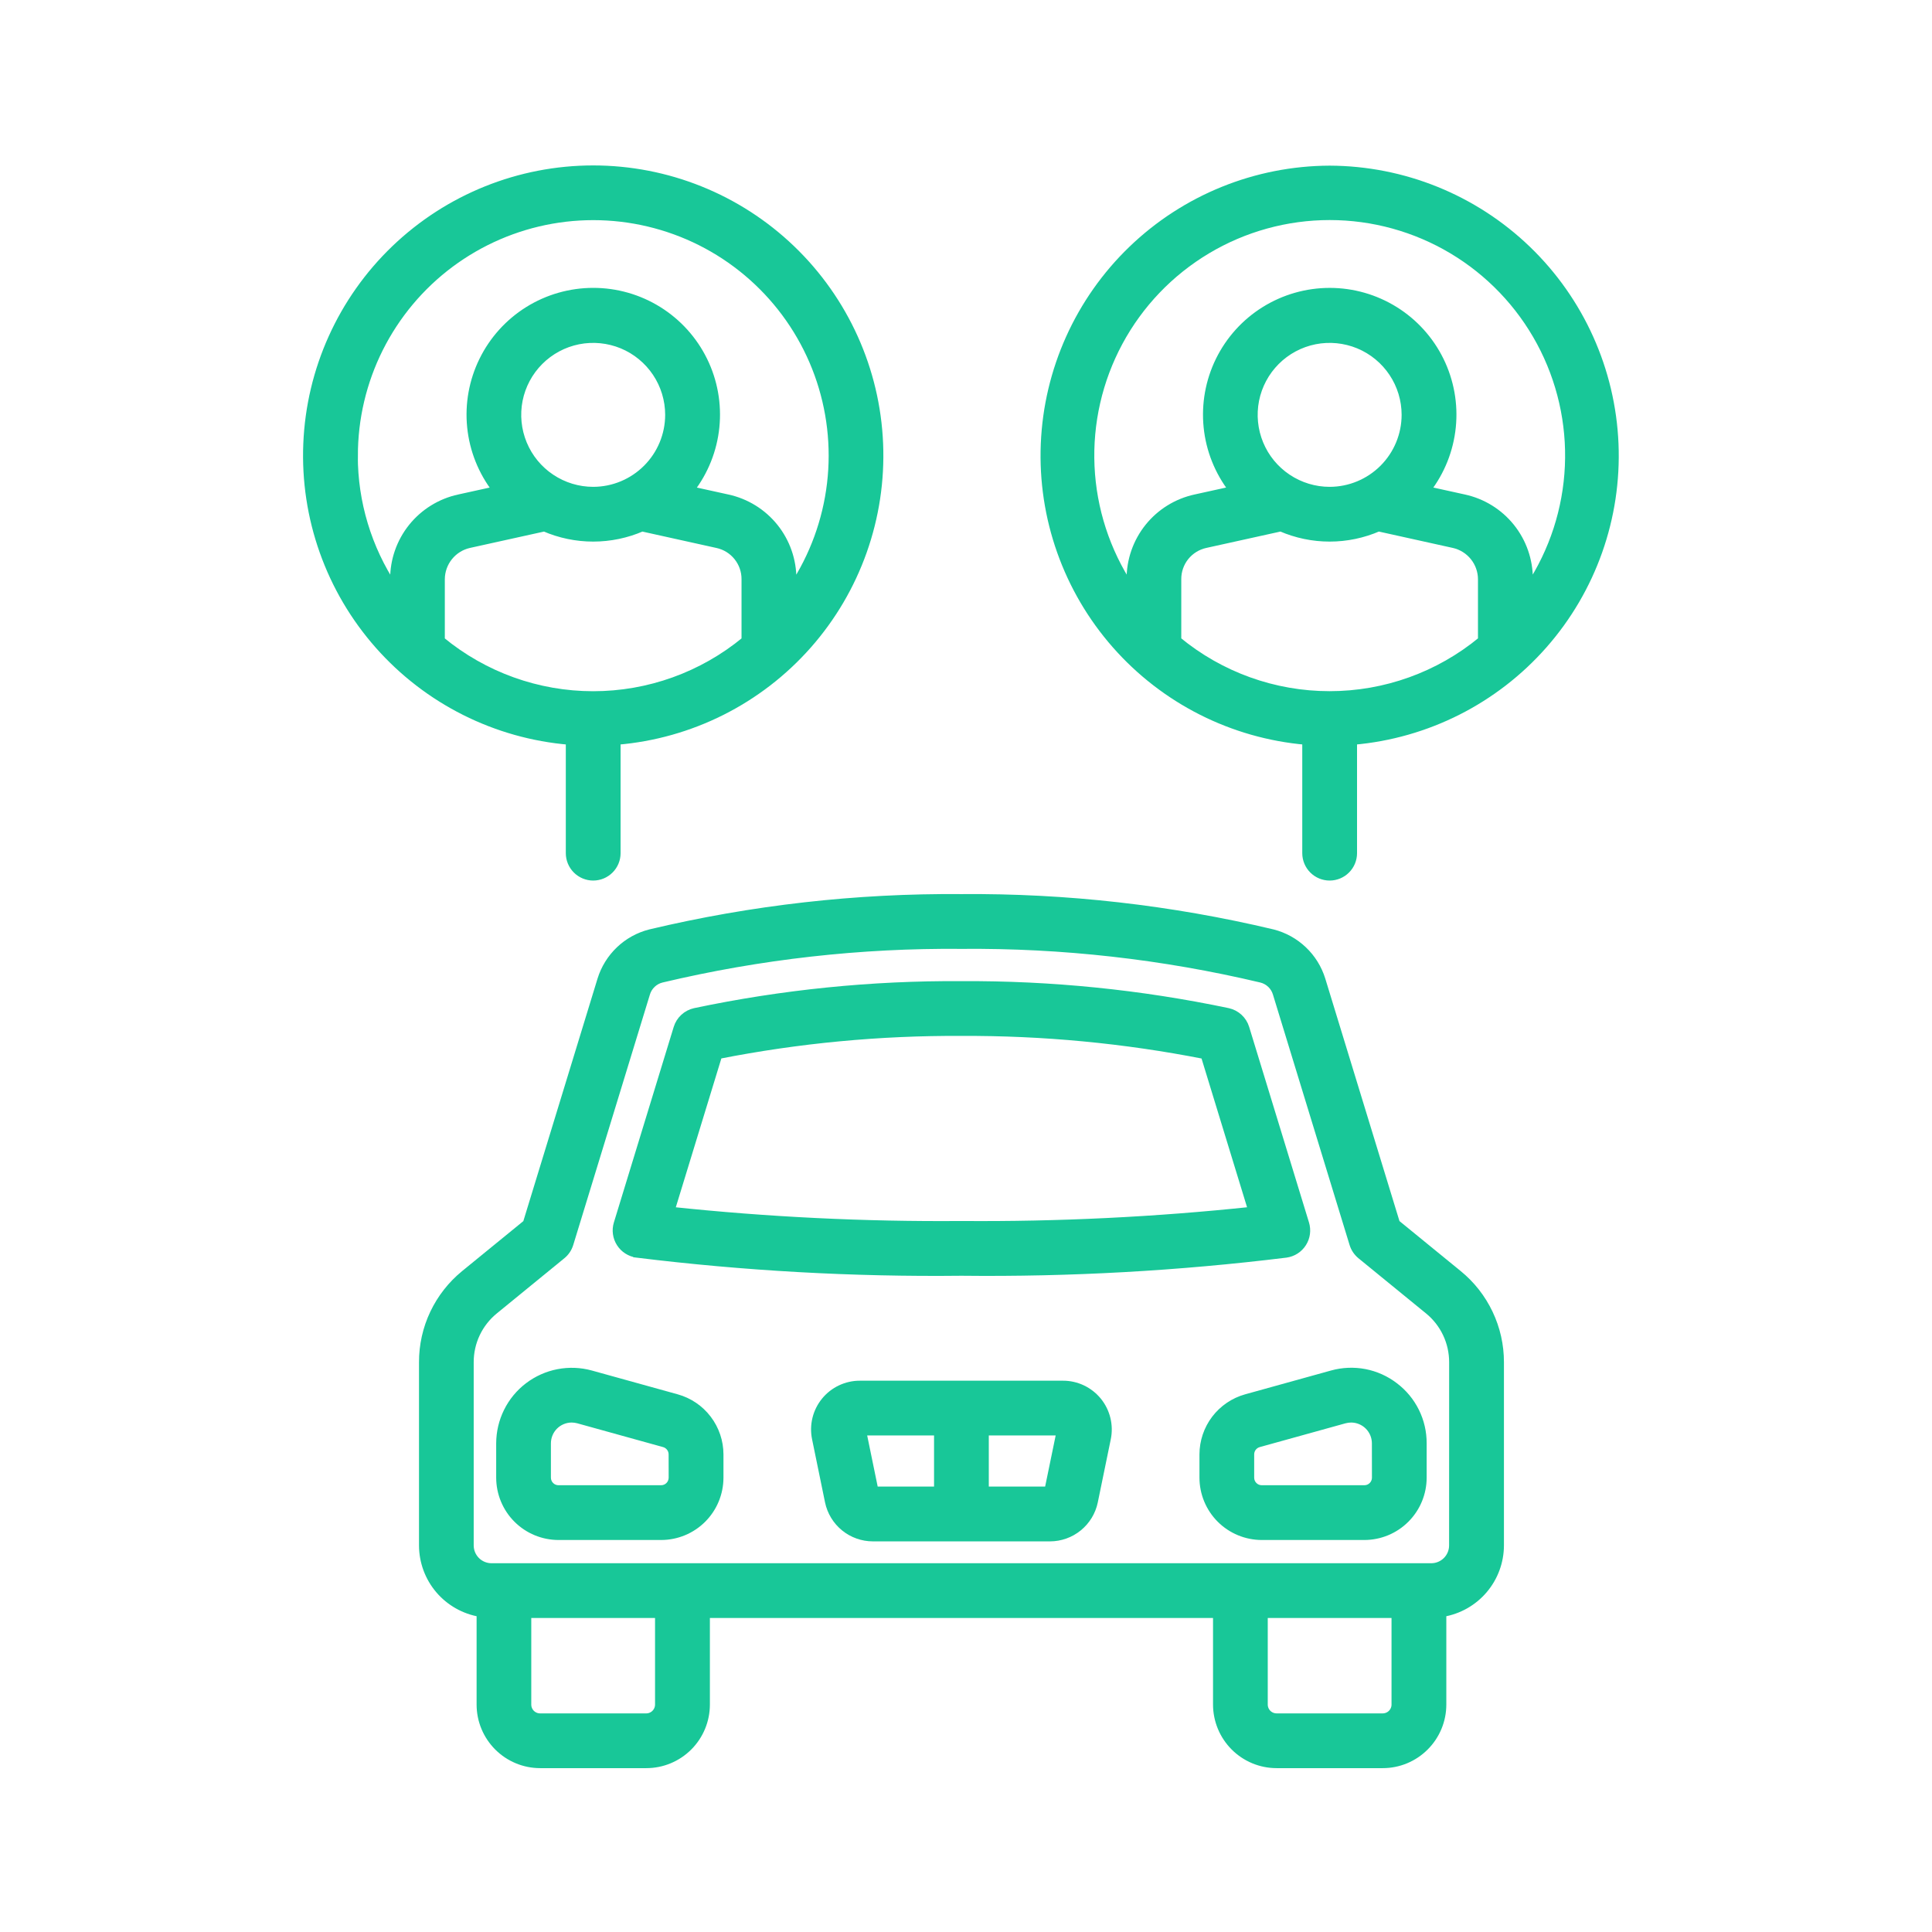 <?xml version="1.0" encoding="UTF-8"?> <svg xmlns="http://www.w3.org/2000/svg" width="80" height="80" viewBox="0 0 80 80" fill="none"><path d="M60.386 52.746L57.819 50.65L54.733 40.563C54.587 40.094 54.325 39.671 53.969 39.333C53.614 38.995 53.177 38.753 52.702 38.632C48.479 37.627 44.151 37.137 39.81 37.173C35.47 37.137 31.141 37.627 26.918 38.632C26.442 38.753 26.005 38.994 25.65 39.333C25.294 39.672 25.031 40.096 24.886 40.565L21.8 50.652L19.234 52.746C18.691 53.189 18.254 53.747 17.953 54.38C17.653 55.013 17.498 55.706 17.5 56.406V63.993C17.501 64.667 17.742 65.319 18.178 65.833C18.615 66.347 19.22 66.689 19.885 66.8V70.583C19.885 71.241 20.147 71.872 20.613 72.338C21.078 72.803 21.709 73.065 22.367 73.065H26.763C27.421 73.065 28.052 72.803 28.517 72.338C28.983 71.872 29.244 71.241 29.245 70.583V66.848H50.379V70.583C50.38 71.241 50.642 71.872 51.107 72.337C51.572 72.803 52.204 73.065 52.862 73.065H57.257C57.915 73.065 58.546 72.803 59.011 72.337C59.477 71.872 59.739 71.241 59.739 70.583V66.8C60.405 66.689 61.009 66.347 61.446 65.833C61.883 65.319 62.123 64.667 62.125 63.993V56.406C62.126 55.705 61.97 55.013 61.669 54.38C61.368 53.746 60.93 53.188 60.386 52.746ZM27.274 70.583C27.274 70.72 27.219 70.85 27.123 70.947C27.026 71.043 26.896 71.098 26.759 71.098H22.363C22.227 71.098 22.096 71.043 21.999 70.947C21.903 70.85 21.849 70.72 21.849 70.583V66.848H27.274V70.583ZM57.254 71.098H52.86C52.724 71.097 52.593 71.043 52.496 70.947C52.4 70.85 52.345 70.719 52.345 70.583V66.848H57.77V70.583C57.77 70.719 57.716 70.85 57.619 70.947C57.523 71.043 57.392 71.097 57.255 71.098H57.254ZM60.154 63.993C60.154 64.228 60.06 64.454 59.894 64.62C59.727 64.786 59.502 64.88 59.267 64.88H20.352C20.117 64.88 19.891 64.786 19.725 64.62C19.559 64.454 19.465 64.228 19.465 63.993V56.406C19.464 55.997 19.554 55.593 19.729 55.224C19.904 54.854 20.16 54.528 20.477 54.27L23.275 51.984C23.426 51.861 23.536 51.696 23.593 51.51L26.768 41.138C26.811 40.992 26.893 40.859 27.004 40.754C27.114 40.649 27.251 40.574 27.399 40.538C31.464 39.572 35.632 39.103 39.81 39.141C43.988 39.104 48.156 39.573 52.221 40.538C52.369 40.574 52.506 40.649 52.617 40.754C52.728 40.859 52.809 40.992 52.853 41.139L56.027 51.51C56.084 51.696 56.195 51.861 56.345 51.985L59.144 54.27C59.461 54.528 59.716 54.854 59.891 55.224C60.066 55.593 60.156 55.997 60.156 56.406L60.154 63.993Z" fill="#18C798" stroke="#18C798" stroke-width="0.3"></path><path d="M26.371 51.927C30.829 52.475 35.319 52.726 39.811 52.676C44.302 52.726 48.792 52.475 53.251 51.927C53.392 51.907 53.528 51.858 53.648 51.781C53.768 51.704 53.87 51.602 53.947 51.481C54.024 51.361 54.074 51.226 54.093 51.084C54.112 50.943 54.1 50.799 54.059 50.663L51.582 42.567C51.531 42.4 51.436 42.249 51.308 42.131C51.179 42.012 51.022 41.93 50.851 41.892C47.221 41.13 43.52 40.756 39.811 40.777C36.101 40.753 32.4 41.127 28.771 41.892C28.6 41.93 28.442 42.012 28.314 42.131C28.185 42.249 28.091 42.4 28.04 42.567L25.563 50.663C25.521 50.799 25.509 50.943 25.529 51.084C25.548 51.225 25.598 51.36 25.675 51.48C25.752 51.601 25.854 51.703 25.974 51.779C26.094 51.856 26.229 51.906 26.371 51.925V51.927ZM29.753 43.697C33.066 43.045 36.435 42.726 39.811 42.745C43.187 42.729 46.557 43.049 49.87 43.7L51.835 50.121C47.841 50.544 43.827 50.74 39.811 50.709C35.795 50.741 31.78 50.545 27.787 50.122L29.753 43.697Z" fill="#18C798" stroke="#18C798" stroke-width="0.3"></path><path d="M44.017 57.322H35.604C35.327 57.321 35.053 57.383 34.802 57.502C34.551 57.621 34.33 57.794 34.155 58.009C33.98 58.224 33.854 58.476 33.788 58.745C33.722 59.015 33.717 59.296 33.773 59.567L34.31 62.182C34.398 62.603 34.628 62.981 34.961 63.253C35.295 63.525 35.711 63.674 36.142 63.675H43.479C43.909 63.674 44.326 63.525 44.659 63.253C44.993 62.981 45.223 62.603 45.31 62.182L45.848 59.567C45.904 59.296 45.898 59.015 45.832 58.745C45.766 58.476 45.641 58.224 45.466 58.009C45.29 57.794 45.069 57.621 44.819 57.502C44.568 57.383 44.294 57.321 44.017 57.322ZM35.724 59.289H38.827V61.706H36.221L35.724 59.289ZM43.399 61.706H40.794V59.289H43.897L43.399 61.706Z" fill="#18C798" stroke="#18C798" stroke-width="0.3"></path><path d="M57.751 57.396C57.387 57.116 56.962 56.925 56.511 56.838C56.059 56.752 55.594 56.771 55.152 56.895L51.597 57.881C51.086 58.024 50.635 58.33 50.314 58.752C49.993 59.175 49.818 59.691 49.817 60.222V61.188C49.818 61.832 50.074 62.45 50.53 62.906C50.986 63.361 51.603 63.617 52.248 63.618H56.498C57.141 63.616 57.758 63.36 58.213 62.904C58.668 62.449 58.924 61.832 58.925 61.188V59.766C58.927 59.307 58.822 58.853 58.618 58.442C58.414 58.031 58.118 57.672 57.751 57.396ZM56.959 61.188C56.959 61.311 56.91 61.428 56.823 61.515C56.736 61.602 56.619 61.65 56.496 61.65H52.246C52.123 61.65 52.006 61.602 51.919 61.515C51.832 61.428 51.783 61.311 51.783 61.188V60.222C51.783 60.121 51.816 60.023 51.877 59.943C51.938 59.863 52.024 59.804 52.121 59.777L55.676 58.791C55.765 58.767 55.856 58.755 55.949 58.754C56.216 58.755 56.473 58.862 56.662 59.052C56.851 59.242 56.957 59.498 56.957 59.766L56.959 61.188Z" fill="#18C798" stroke="#18C798" stroke-width="0.3"></path><path d="M28.024 57.881L24.468 56.895C24.026 56.773 23.562 56.755 23.111 56.842C22.661 56.929 22.237 57.119 21.872 57.396C21.506 57.674 21.21 58.033 21.007 58.444C20.803 58.855 20.697 59.307 20.696 59.766V61.188C20.697 61.832 20.953 62.45 21.409 62.906C21.865 63.361 22.482 63.617 23.127 63.618H27.377C28.021 63.617 28.639 63.361 29.094 62.906C29.55 62.45 29.806 61.832 29.807 61.188V60.222C29.806 59.691 29.631 59.175 29.309 58.752C28.987 58.329 28.536 58.023 28.024 57.881ZM27.838 61.188C27.837 61.311 27.789 61.428 27.702 61.515C27.615 61.602 27.498 61.65 27.375 61.65H23.125C23.002 61.65 22.885 61.602 22.798 61.515C22.711 61.428 22.662 61.311 22.662 61.188V59.766C22.662 59.498 22.768 59.241 22.957 59.051C23.146 58.862 23.403 58.755 23.671 58.754C23.763 58.754 23.854 58.767 23.943 58.791L27.499 59.777C27.596 59.804 27.681 59.863 27.742 59.943C27.803 60.023 27.836 60.121 27.836 60.222L27.838 61.188Z" fill="#18C798" stroke="#18C798" stroke-width="0.3"></path><path d="M55.058 7.009C52.004 7.02 49.072 8.207 46.872 10.325C44.672 12.443 43.374 15.328 43.247 18.379C43.12 21.43 44.175 24.412 46.192 26.705C48.209 28.998 51.032 30.425 54.074 30.689V35.328C54.074 35.589 54.178 35.839 54.362 36.023C54.547 36.208 54.797 36.312 55.058 36.312C55.319 36.312 55.569 36.208 55.754 36.023C55.938 35.839 56.042 35.589 56.042 35.328V30.689C59.084 30.425 61.907 28.998 63.924 26.705C65.941 24.412 66.996 21.43 66.869 18.379C66.742 15.328 65.444 12.443 63.244 10.325C61.044 8.207 58.112 7.02 55.058 7.009ZM55.058 20.309C54.439 20.309 53.834 20.125 53.319 19.781C52.804 19.438 52.403 18.949 52.166 18.377C51.929 17.805 51.867 17.175 51.987 16.568C52.108 15.961 52.406 15.403 52.844 14.965C53.282 14.527 53.839 14.229 54.447 14.108C55.054 13.988 55.683 14.05 56.255 14.286C56.827 14.523 57.316 14.925 57.66 15.439C58.004 15.954 58.188 16.559 58.188 17.178C58.187 18.008 57.857 18.804 57.27 19.391C56.683 19.977 55.888 20.308 55.058 20.309ZM53.034 21.854C53.673 22.132 54.361 22.276 55.058 22.276C55.754 22.276 56.443 22.132 57.082 21.854L60.195 22.543C60.521 22.617 60.813 22.8 61.023 23.061C61.233 23.323 61.348 23.647 61.35 23.983V26.506C59.579 27.97 57.354 28.77 55.057 28.77C52.76 28.77 50.534 27.97 48.764 26.506V23.982C48.762 23.646 48.876 23.319 49.086 23.057C49.297 22.795 49.591 22.613 49.919 22.542L53.034 21.854ZM63.322 24.311V23.983C63.326 23.198 63.06 22.436 62.569 21.824C62.077 21.212 61.391 20.788 60.623 20.622L59.094 20.285C59.677 19.531 60.036 18.629 60.132 17.681C60.228 16.733 60.056 15.777 59.636 14.921C59.216 14.066 58.565 13.345 57.756 12.842C56.947 12.338 56.014 12.071 55.061 12.071C54.108 12.071 53.174 12.338 52.365 12.842C51.556 13.345 50.905 14.066 50.485 14.921C50.065 15.777 49.894 16.733 49.989 17.681C50.085 18.629 50.445 19.531 51.028 20.285L49.498 20.622C48.731 20.788 48.044 21.212 47.553 21.824C47.062 22.436 46.795 23.198 46.8 23.983V24.312C45.815 22.82 45.252 21.089 45.172 19.303C45.092 17.518 45.497 15.743 46.344 14.169C47.191 12.595 48.449 11.28 49.984 10.363C51.518 9.446 53.273 8.962 55.06 8.962C56.848 8.962 58.602 9.446 60.137 10.363C61.671 11.28 62.929 12.595 63.776 14.169C64.623 15.743 65.028 17.518 64.948 19.303C64.868 21.089 64.306 22.82 63.321 24.312L63.322 24.311Z" fill="#18C798" stroke="#18C798" stroke-width="0.3"></path><path d="M23.579 35.328C23.579 35.589 23.683 35.839 23.867 36.023C24.052 36.208 24.302 36.312 24.563 36.312C24.824 36.312 25.074 36.208 25.259 36.023C25.443 35.839 25.547 35.589 25.547 35.328V30.689C28.598 30.435 31.433 29.012 33.459 26.716C35.484 24.421 36.545 21.431 36.418 18.372C36.291 15.314 34.986 12.422 32.777 10.303C30.568 8.183 27.625 7 24.563 7C21.502 7 18.559 8.183 16.349 10.303C14.14 12.422 12.835 15.314 12.709 18.372C12.581 21.431 13.642 24.421 15.668 26.716C17.694 29.012 20.528 30.435 23.579 30.689V35.328ZM24.563 20.309C23.944 20.309 23.339 20.125 22.824 19.781C22.309 19.438 21.908 18.949 21.671 18.377C21.434 17.805 21.372 17.175 21.492 16.568C21.613 15.961 21.911 15.403 22.349 14.965C22.787 14.527 23.344 14.229 23.952 14.108C24.559 13.988 25.188 14.05 25.76 14.286C26.332 14.523 26.821 14.925 27.165 15.439C27.509 15.954 27.693 16.559 27.693 17.178C27.692 18.008 27.362 18.804 26.775 19.39C26.188 19.977 25.393 20.308 24.563 20.309ZM22.539 21.855C23.178 22.133 23.867 22.276 24.563 22.276C25.259 22.276 25.948 22.133 26.587 21.855L29.7 22.544C30.028 22.615 30.322 22.797 30.532 23.059C30.743 23.321 30.857 23.648 30.855 23.984V26.508C29.084 27.971 26.859 28.772 24.562 28.772C22.265 28.772 20.04 27.971 18.269 26.508V23.983C18.271 23.648 18.386 23.323 18.596 23.062C18.805 22.8 19.097 22.618 19.424 22.543L22.539 21.855ZM14.669 18.875C14.667 17.332 15.026 15.809 15.717 14.429C16.409 13.049 17.413 11.85 18.651 10.927C19.889 10.005 21.325 9.385 22.845 9.116C24.365 8.848 25.927 8.939 27.405 9.382C28.884 9.824 30.238 10.607 31.361 11.667C32.483 12.726 33.342 14.034 33.869 15.485C34.395 16.936 34.576 18.489 34.395 20.022C34.214 21.555 33.677 23.025 32.827 24.313V23.984C32.831 23.2 32.565 22.437 32.074 21.825C31.582 21.213 30.896 20.789 30.129 20.623L28.599 20.286C29.182 19.532 29.542 18.63 29.638 17.682C29.734 16.733 29.563 15.777 29.143 14.922C28.723 14.066 28.071 13.345 27.262 12.841C26.453 12.337 25.52 12.07 24.566 12.07C23.613 12.07 22.679 12.337 21.87 12.841C21.062 13.345 20.41 14.066 19.99 14.922C19.57 15.777 19.398 16.733 19.494 17.682C19.59 18.63 19.95 19.532 20.533 20.286L19.004 20.623C18.237 20.789 17.55 21.214 17.059 21.825C16.567 22.437 16.301 23.2 16.305 23.984V24.312C15.236 22.7 14.665 20.808 14.666 18.874L14.669 18.875Z" fill="#18C798" stroke="#18C798" stroke-width="0.3"></path></svg> 